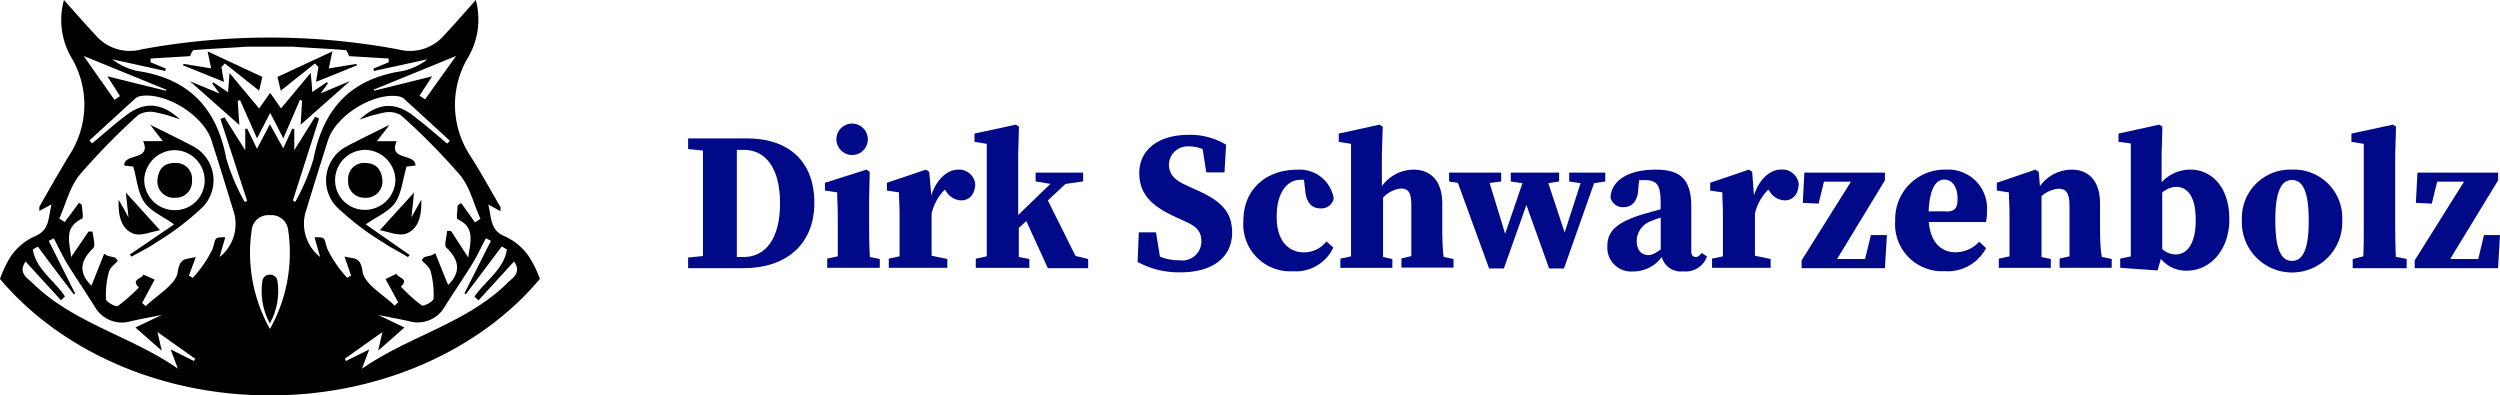 <svg id="Ebene_1" data-name="Ebene 1" xmlns="http://www.w3.org/2000/svg" viewBox="0 0 252.9 40"><defs><style>.cls-1{fill:#000987;}</style></defs><path d="M53.49,25.93a5.8,5.8,0,0,0-2.38-2c-1.57-.62-1.36-1.89-1.72-3.24l1.24.67c0-.17,0-.32,0-.41-1-1.7-1.93-3.42-3-5.1a9.37,9.37,0,0,1-.36-9.91A7.53,7.53,0,0,0,48.13,0C47.06,1.21,46.05,2.37,45,3.49A4.58,4.58,0,0,1,40.3,5a71,71,0,0,0-26,0A4.57,4.57,0,0,1,9.61,3.49C8.56,2.37,7.55,1.21,6.47,0a7.57,7.57,0,0,0,.81,5.92,9.35,9.35,0,0,1-.35,9.91c-1,1.68-2,3.4-2.95,5.1,0,.09,0,.24,0,.41l1.24-.67C4.86,22,5.07,23.29,3.5,23.91a5.89,5.89,0,0,0-2.39,2A10.77,10.77,0,0,0,0,28.22C6,35.33,16,40,27.3,40s21.35-4.67,27.31-11.78A10.34,10.34,0,0,0,53.49,25.93ZM46.14,5.66,43,10.05l-.56-.38,1.28-1.95L37.83,9.18s0-.08,0-.12Zm-37.68,0,8.33,3.4s0,.08,0,.12L10.86,7.72l1.28,2-.56.38ZM19.62,36.52l-2.36-1.18c.31.81.52,1.38.73,1.95C13.29,34,7.44,32.72,3.28,28.62c-.55-.54-1.46-1-.7-2.17l3.59,3.92.4-.39c-1.06-1.59-2.92-2.74-3.25-4.74l.51-.3C5,26.55,6.25,28.17,7.47,29.78l.13-.09L4.93,24.37l.51-.26c.45.86.86,1.74,1.36,2.57.9,1.46,1.87,2.88,2.78,4.33a3.15,3.15,0,0,0,3.67,1.48c.9-.2,1.81-.37,3.11-.63L13.7,33.13l2.67,2.35c-.19-.81-.28-1.19-.44-1.89l3.81,2.7ZM22.22,26c.25-.91.41-1.46.57-2-1.17,0-.93.06-1.29,1.2a12,12,0,0,1-2,2.91l-.39-.23L19.81,26c-1,.26-1.61,0-1.83,1.52-.18,1.28-2.09,2.31-3.24,3.45l-.36-.33,1.27-2.36-1.17-.51c0,.43-1.33.43-.43,1.31a17.15,17.15,0,0,1-2.14,1.88c-.19.12-1.18-.42-1.19-.69a9,9,0,0,1,.3-2.78c.12-.44.62-.78.9-1.11-.19-.24-.22-.31-.26-.31-.24-.07-.48-.12-.72-.18a2.65,2.65,0,0,1-.4-.22c-.44,1.1-.86,2.17-1.29,3.22-1.3-1.26-1.18-2.49.17-3.77.27-.26,0-1.12-.06-1.7l-.4,0L7.2,26c-.21-1.67-.7-3,1.09-3.88.19-.08,0-.9,0-1.38L8,20.51,6.55,22.46,6,22.11c.66-1.49,1.06-3.19,2.05-4.41A66.92,66.92,0,0,1,14,11.62a2.41,2.41,0,0,1,1.75-.25,15.85,15.85,0,0,1,2.45.71c-1.78-1.66-3.49-1.84-5.31-.51-1.24.91-2.38,1.95-3.57,2.93l-.27-.29c1.56-1.43,3.11-2.86,4.68-4.28a1.13,1.13,0,0,1,.53-.22c2.56-.39,6.33,2,7.12,4.45s1.47,4.68,2.18,7A4.27,4.27,0,0,1,22.22,26Zm5.08,7.27a15.79,15.79,0,0,1-1.84-10,1.68,1.68,0,0,1,1.84-1.5,1.69,1.69,0,0,1,1.85,1.5A15.73,15.73,0,0,1,27.3,33.29Zm2.33-13c.88-2.76,1.77-5.52,2.65-8.28l-.4-.18L29.77,15.2V13.08L29.58,13l-.93,2c-.51-.92-.91-1.65-1.35-2.43L26,15.05,25,13l-.19.05V15.2l-2.11-3.34-.4.18L25,20.32l-.25.11a21.62,21.62,0,0,1-1.85-4.35c-.95-5.12-3.77-8.13-9-8.9A6.4,6.4,0,0,1,11.36,6l5.36,1.18.06-.24-1.55-.64,0-.38,4-.24c.08-.15.21-.59.37-.61,1.79-.15,3.58-.22,5.37-.35h4.61c1.78.13,3.58.2,5.36.35.17,0,.3.46.38.61l4,.24,0,.38-1.55.64.06.24L43.24,6a6.3,6.3,0,0,1-2.53,1.19c-5.21.77-8,3.78-9,8.9a21.62,21.62,0,0,1-1.85,4.35ZM31.82,24c.16.57.31,1.12.57,2A4.27,4.27,0,0,1,31,21.19q1.07-3.53,2.18-7c.79-2.49,4.56-4.84,7.11-4.45a1.13,1.13,0,0,1,.54.22c1.57,1.42,3.12,2.85,4.68,4.28l-.27.29c-1.19-1-2.33-2-3.57-2.93-1.82-1.33-3.53-1.15-5.31.51a15.85,15.85,0,0,1,2.45-.71,2.38,2.38,0,0,1,1.74.25,65.74,65.74,0,0,1,6,6.08c1,1.22,1.38,2.92,2.05,4.41l-.55.35-1.4-1.95-.36.25c0,.48-.16,1.3,0,1.38,1.79.84,1.3,2.21,1.08,3.88l-1.75-2.69-.4,0c0,.58-.34,1.44-.06,1.7,1.35,1.28,1.46,2.51.17,3.77-.43-1.05-.86-2.12-1.29-3.22a2.65,2.65,0,0,1-.4.22c-.24.06-.48.11-.72.18,0,0-.07.07-.26.31.28.33.78.67.9,1.11a9,9,0,0,1,.3,2.78c0,.27-1,.81-1.19.69A16.46,16.46,0,0,1,40.56,29c.89-.88-.4-.88-.44-1.31L39,28.23c.43.79.86,1.57,1.28,2.36l-.36.33c-1.15-1.14-3.06-2.17-3.24-3.45-.22-1.54-.86-1.26-1.83-1.52l.66,1.92-.39.23a12,12,0,0,1-2-2.91C32.74,24.05,33,24,31.82,24Zm19.51,4.63c-4.17,4.1-10,5.38-14.71,8.67.21-.57.42-1.14.73-1.95L35,36.52l-.12-.23,3.81-2.7c-.16.7-.25,1.08-.44,1.89l2.66-2.35-2.65-1.27c1.3.26,2.21.43,3.11.63A3.14,3.14,0,0,0,45,31c.92-1.45,1.89-2.87,2.79-4.33.5-.83.91-1.71,1.36-2.57l.51.26c-.89,1.78-1.79,3.55-2.68,5.32l.14.09c1.22-1.61,2.43-3.23,3.64-4.84l.51.3C51,27.24,49.1,28.39,48,30l.4.39L52,26.45C52.79,27.6,51.88,28.08,51.33,28.62Z"/><path d="M19.7,14.89c-1.47-.8-3-1.51-4.5-2.27.37.49.75,1,1.28,1.66h-2c.89,2-2,1.19-1.9,2.47l.9.1c.39,1.38.48,2.7,1.13,3.62s1.86,1.41,3,2.23l-4.49,3.06.19.2c.84-.48,1.72-.89,2.5-1.44a27.11,27.11,0,0,0,4.74-3.62A3.9,3.9,0,0,0,19.7,14.89Zm-2,6.37a3.08,3.08,0,0,1-3.11-3.07,3.12,3.12,0,0,1,3-3A3.07,3.07,0,0,1,20.7,18.1,3,3,0,0,1,17.71,21.26Z"/><path d="M16.19,23.29l-3.46-3.81L13,22c-.37-.7-.58-1.08-1-1.79-.07,1.71.32,3,1.51,3.43C14.28,23.92,15.35,23.42,16.19,23.29Z"/><path d="M22.4,6.78l.35-.36,3.46,2.75c.1-.4.22-.92.33-1.39L21,5.2l.36,1.72-2.82-.46,0,.16,4.12,1.66C22.54,7.69,22.47,7.24,22.4,6.78Z"/><path d="M17.64,16.49c-1.14,0-1.65.71-1.72,1.81A1.66,1.66,0,0,0,17.77,20a1.62,1.62,0,0,0,1.65-1.74A1.61,1.61,0,0,0,17.64,16.49Z"/><path d="M41.26,26l.19-.2L37,22.7c1.17-.82,2.39-1.32,3-2.23s.73-2.25,1.13-3.62l.9-.11c0-1.27-2.79-.45-1.9-2.46h-2c.53-.69.91-1.17,1.28-1.66-1.51.76-3,1.47-4.5,2.27a3.89,3.89,0,0,0-.89,6,26.68,26.68,0,0,0,4.74,3.63C39.54,25.07,40.42,25.48,41.26,26ZM33.9,18.1A3.07,3.07,0,0,1,37,15.16a3.13,3.13,0,0,1,3,3,3.09,3.09,0,0,1-3.11,3.07A3,3,0,0,1,33.9,18.1Z"/><path d="M41.88,19.48l-3.46,3.81c.83.13,1.91.63,2.68.34,1.2-.46,1.58-1.73,1.52-3.44l-1,1.8C41.75,20.85,41.83,20.05,41.88,19.48Z"/><path d="M32.44,9.44l.73-1-.1-.13-1.49,1c0-.52-.07-1-.15-1.94l-3,3.59L27.33,9.4l0,0,0,0c-.4.58-.74,1-1.11,1.58l-3-3.59c-.08,1-.11,1.42-.15,1.94l-1.49-1-.1.13.73,1-3-1.24,5,4.42c-.05-.77-.1-1.6-.16-2.42l.23-.1L26,14l1.33-2.58c.43.81.82,1.58,1.33,2.58l1.68-3.9.22.1c-.05.82-.1,1.65-.15,2.42l5-4.42Z"/><path d="M31.86,6.42l.35.36c-.07.46-.15.91-.24,1.5l4.11-1.66,0-.16-2.82.46c.08-.42.17-.81.36-1.72L28.07,7.78c.11.47.23,1,.33,1.39Z"/><path d="M37,16.49a1.61,1.61,0,0,0-1.78,1.73A1.62,1.62,0,0,0,36.84,20a1.66,1.66,0,0,0,1.85-1.66C38.62,17.2,38.11,16.52,37,16.49Z"/><path d="M27.3,27.79a.72.72,0,0,0-.76.65,6.89,6.89,0,0,0,.76,4.28,6.83,6.83,0,0,0,.77-4.28A.73.73,0,0,0,27.3,27.79Z"/><polygon class="cls-1" points="251.28 23.78 250.7 26.2 247.86 26.2 252.71 18.24 252.71 17.46 244.55 17.46 244.39 20.52 246 20.6 246.54 18.38 249.26 18.38 244.27 26.34 244.27 27.13 252.7 27.13 252.9 23.78 251.28 23.78"/><path class="cls-1" d="M242.3,22.93V15.61l.08-2.8-.32-.2-4.19.9v.84l1.25.2v8.38c0,1,0,2-.05,3L238,26.2v.93h5.46V26.2l-1.1-.22C242.32,25,242.3,24,242.3,22.93Z"/><path class="cls-1" d="M231.86,17.16a4.89,4.89,0,0,0-5.07,5.1,5.08,5.08,0,1,0,10.15,0A4.88,4.88,0,0,0,231.86,17.16Zm0,9.23c-1.13,0-1.69-1.24-1.69-4.09s.56-4.09,1.69-4.09,1.69,1.25,1.69,4.09S233,26.39,231.86,26.39Z"/><path class="cls-1" d="M221.58,17.16a3.94,3.94,0,0,0-2.91,1.28V15.61l.08-2.8-.32-.2-4.12.9v.84l1.24.16v8.43c0,.85,0,2.08,0,3l-1.07.22v.93l3.78.27.34-1.18a3.28,3.28,0,0,0,2.65,1.2c2.25,0,4.27-2,4.27-5.21S223.76,17.16,221.58,17.16Zm-1.49,8.58a2,2,0,0,1-1.36-.55V19.48a2.32,2.32,0,0,1,1.39-.58c1.19,0,2,1,2,3.37S221.26,25.74,220.09,25.74Z"/><path class="cls-1" d="M212.44,22.93V20.6c0-2.31-1.15-3.44-2.89-3.44a4,4,0,0,0-3.19,1.67l-.12-1.45-.35-.22L202,18.49v.79l1.22.18c0,.8.06,1.21.06,2.31v1.16c0,.84,0,2.06,0,3l-1.08.24v.93h5.26V26.2l-.94-.2c0-1,0-2.22,0-3.07V19.84a3,3,0,0,1,1.71-.75c.8,0,1.12.46,1.12,1.74v2.1c0,.87,0,2.07,0,3l-1,.23v.93h5.27V26.2l-1-.21C212.45,25,212.44,23.81,212.44,22.93Z"/><path class="cls-1" d="M201,21.38a3.92,3.92,0,0,0-4.13-4.22,5,5,0,0,0-5.15,5.14,4.75,4.75,0,0,0,5,5.13,4.38,4.38,0,0,0,4.19-2.33l-.69-.65a3.24,3.24,0,0,1-2.43,1.07c-1.39,0-2.51-1-2.67-3.06h5.78A4.38,4.38,0,0,0,201,21.38Zm-4.18,0H195.1c.1-2.41.8-3.21,1.57-3.21s1.36.65,1.36,2C198,21.05,197.78,21.4,196.82,21.4Z"/><polygon class="cls-1" points="188.67 26.2 185.84 26.2 190.68 18.24 190.68 17.46 182.53 17.46 182.37 20.52 183.97 20.6 184.51 18.38 187.24 18.38 182.25 26.34 182.25 27.13 190.68 27.13 190.88 23.78 189.26 23.78 188.67 26.2"/><path class="cls-1" d="M180.12,17.16c-1,0-2.13.88-2.69,2.6l-.18-2.38-.34-.22L173,18.49v.79l1.23.18c0,.8.06,1.2.06,2.3v1.17c0,.84,0,2.06,0,3l-1.1.23v.93h5.93V26.2l-1.59-.33c0-1,0-2.13,0-2.94V21.61a5,5,0,0,1,1.35-2.43l.12.16a1.88,1.88,0,0,0,1.54.93c.8,0,1.38-.59,1.42-1.64A1.66,1.66,0,0,0,180.12,17.16Z"/><path class="cls-1" d="M171.54,26c-.28,0-.45-.19-.45-.58V20.92c0-2.67-1-3.76-3.58-3.76-2.87,0-4.48,1.13-4.59,2.79a1.25,1.25,0,0,0,1.35,1c.77,0,1.41-.53,1.46-1.86l.09-.87.55,0c1.28,0,1.62.52,1.62,2.3v.65l-1.52.42c-3.08.89-3.87,1.89-3.87,3.31a2.41,2.41,0,0,0,2.62,2.56A3.54,3.54,0,0,0,168.1,26a2,2,0,0,0,2.17,1.45,2.28,2.28,0,0,0,2.41-1.51l-.53-.35C171.91,25.88,171.75,26,171.54,26ZM168,25.24c-.7.49-1,.57-1.23.57-.68,0-1.2-.46-1.2-1.46a2.17,2.17,0,0,1,1.49-2c.24-.11.58-.22.94-.34Z"/><polygon class="cls-1" points="160.23 17.46 158.74 17.46 158.74 18.36 159.89 18.53 158.28 23.52 156.63 18.53 157.72 18.36 157.72 17.46 156.28 17.46 154.37 17.46 152.83 17.46 152.83 18.36 154.01 18.53 152.26 23.65 150.69 18.51 151.86 18.36 151.86 17.46 150.37 17.46 147.1 17.46 146.59 17.46 146.59 18.36 147.48 18.5 150.64 27.16 152.13 27.16 154.41 20.74 156.71 27.16 158.21 27.16 161.26 18.53 162.39 18.36 162.39 17.46 161.64 17.46 160.23 17.46"/><path class="cls-1" d="M145.9,22.93V20.6c0-2.31-1.17-3.44-2.93-3.44a4,4,0,0,0-3.18,1.67V15.61l.09-2.8-.33-.2-4.12.9v.84l1.24.2v8.38c0,.84,0,2.06,0,3l-1.08.24v.93h5.26V26.2l-.94-.2c0-1,0-2.22,0-3.07V20a2.86,2.86,0,0,1,1.79-.93c.81,0,1.07.45,1.07,1.74v2.1c0,.87,0,2.07,0,3l-1,.23v.93h5.27V26.2l-1-.21C145.91,25,145.9,23.81,145.9,22.93Z"/><path class="cls-1" d="M131.53,18.19a2.47,2.47,0,0,1,.38,0l.12,1c.1,1.41.75,1.89,1.54,1.89a1.27,1.27,0,0,0,1.35-1,3.49,3.49,0,0,0-3.74-2.91c-3,0-5.4,1.9-5.4,5.16a4.75,4.75,0,0,0,5,5.11,4.18,4.18,0,0,0,4.1-2.4l-.7-.62a2.86,2.86,0,0,1-2.25,1.11c-1.67,0-2.78-1.26-2.78-3.56C129.13,19.25,130.38,18.19,131.53,18.19Z"/><path class="cls-1" d="M121,19.2l-.94-.43c-1.18-.53-1.81-1.09-1.81-2.14a1.89,1.89,0,0,1,2.06-1.82,3.4,3.4,0,0,1,1.35.28l.37,2.35h1.84l.16-2.8a7,7,0,0,0-3.78-1c-3,0-5,1.46-5,3.86,0,2.21,1.35,3.4,3.71,4.47l.85.39c1.2.53,1.72,1,1.72,2.07a1.92,1.92,0,0,1-2.19,1.9,5.11,5.11,0,0,1-2-.37l-.4-2.46H115.2l-.12,3a8.74,8.74,0,0,0,4.34,1.05c3.42,0,5.22-1.67,5.22-4C124.64,21.45,123.59,20.35,121,19.2Z"/><path class="cls-1" d="M106,20.28l1.78-1.67,1.79-.26v-.89h-4.81v.89l1.5.25L103,21.75V15.61l.08-2.8-.32-.2-4.18.9v.84l1.24.2v8.38c0,.8,0,2,0,3l-1.11.24v.93h5.42V26.2L103.06,26c0-.91,0-2,0-2.94l.76-.7L106,27.13h4.08V26.2l-1.28-.31Z"/><path class="cls-1" d="M96.91,17.16c-1,0-2.14.88-2.7,2.6L94,17.38l-.34-.22-3.94,1.33v.79l1.22.18c0,.8.06,1.2.06,2.3v1.17c0,.84,0,2.06,0,3l-1.09.23v.93h5.92V26.2l-1.59-.33c0-1,0-2.13,0-2.94V21.61a5,5,0,0,1,1.34-2.43l.12.16a1.88,1.88,0,0,0,1.54.93c.8,0,1.38-.59,1.42-1.64A1.65,1.65,0,0,0,96.91,17.16Z"/><path class="cls-1" d="M86.3,15.68a1.59,1.59,0,1,0-1.69-1.59A1.61,1.61,0,0,0,86.3,15.68Z"/><path class="cls-1" d="M87.92,22.93V20.28l.06-2.9-.34-.22-4.19,1.33v.79l1.24.18c0,.8.06,1.42.06,2.52v.95c0,.84,0,2.06,0,3l-1.07.23v.93H89V26.2L88,26C87.93,25,87.92,23.78,87.92,22.93Z"/><path class="cls-1" d="M75.55,14H69.61v1.08l1.5.15c0,1.66,0,3.32,0,5v.67c0,1.74,0,3.4,0,5l-1.5.15v1.08h5.58c4.37,0,7.19-2.43,7.19-6.61S79.81,14,75.55,14ZM75.2,26h-.66c0-1.69,0-3.39,0-5.13v-.66c0-1.7,0-3.39,0-5.05h.7c2.25,0,3.67,1.89,3.67,5.41S77.49,26,75.2,26Z"/></svg>